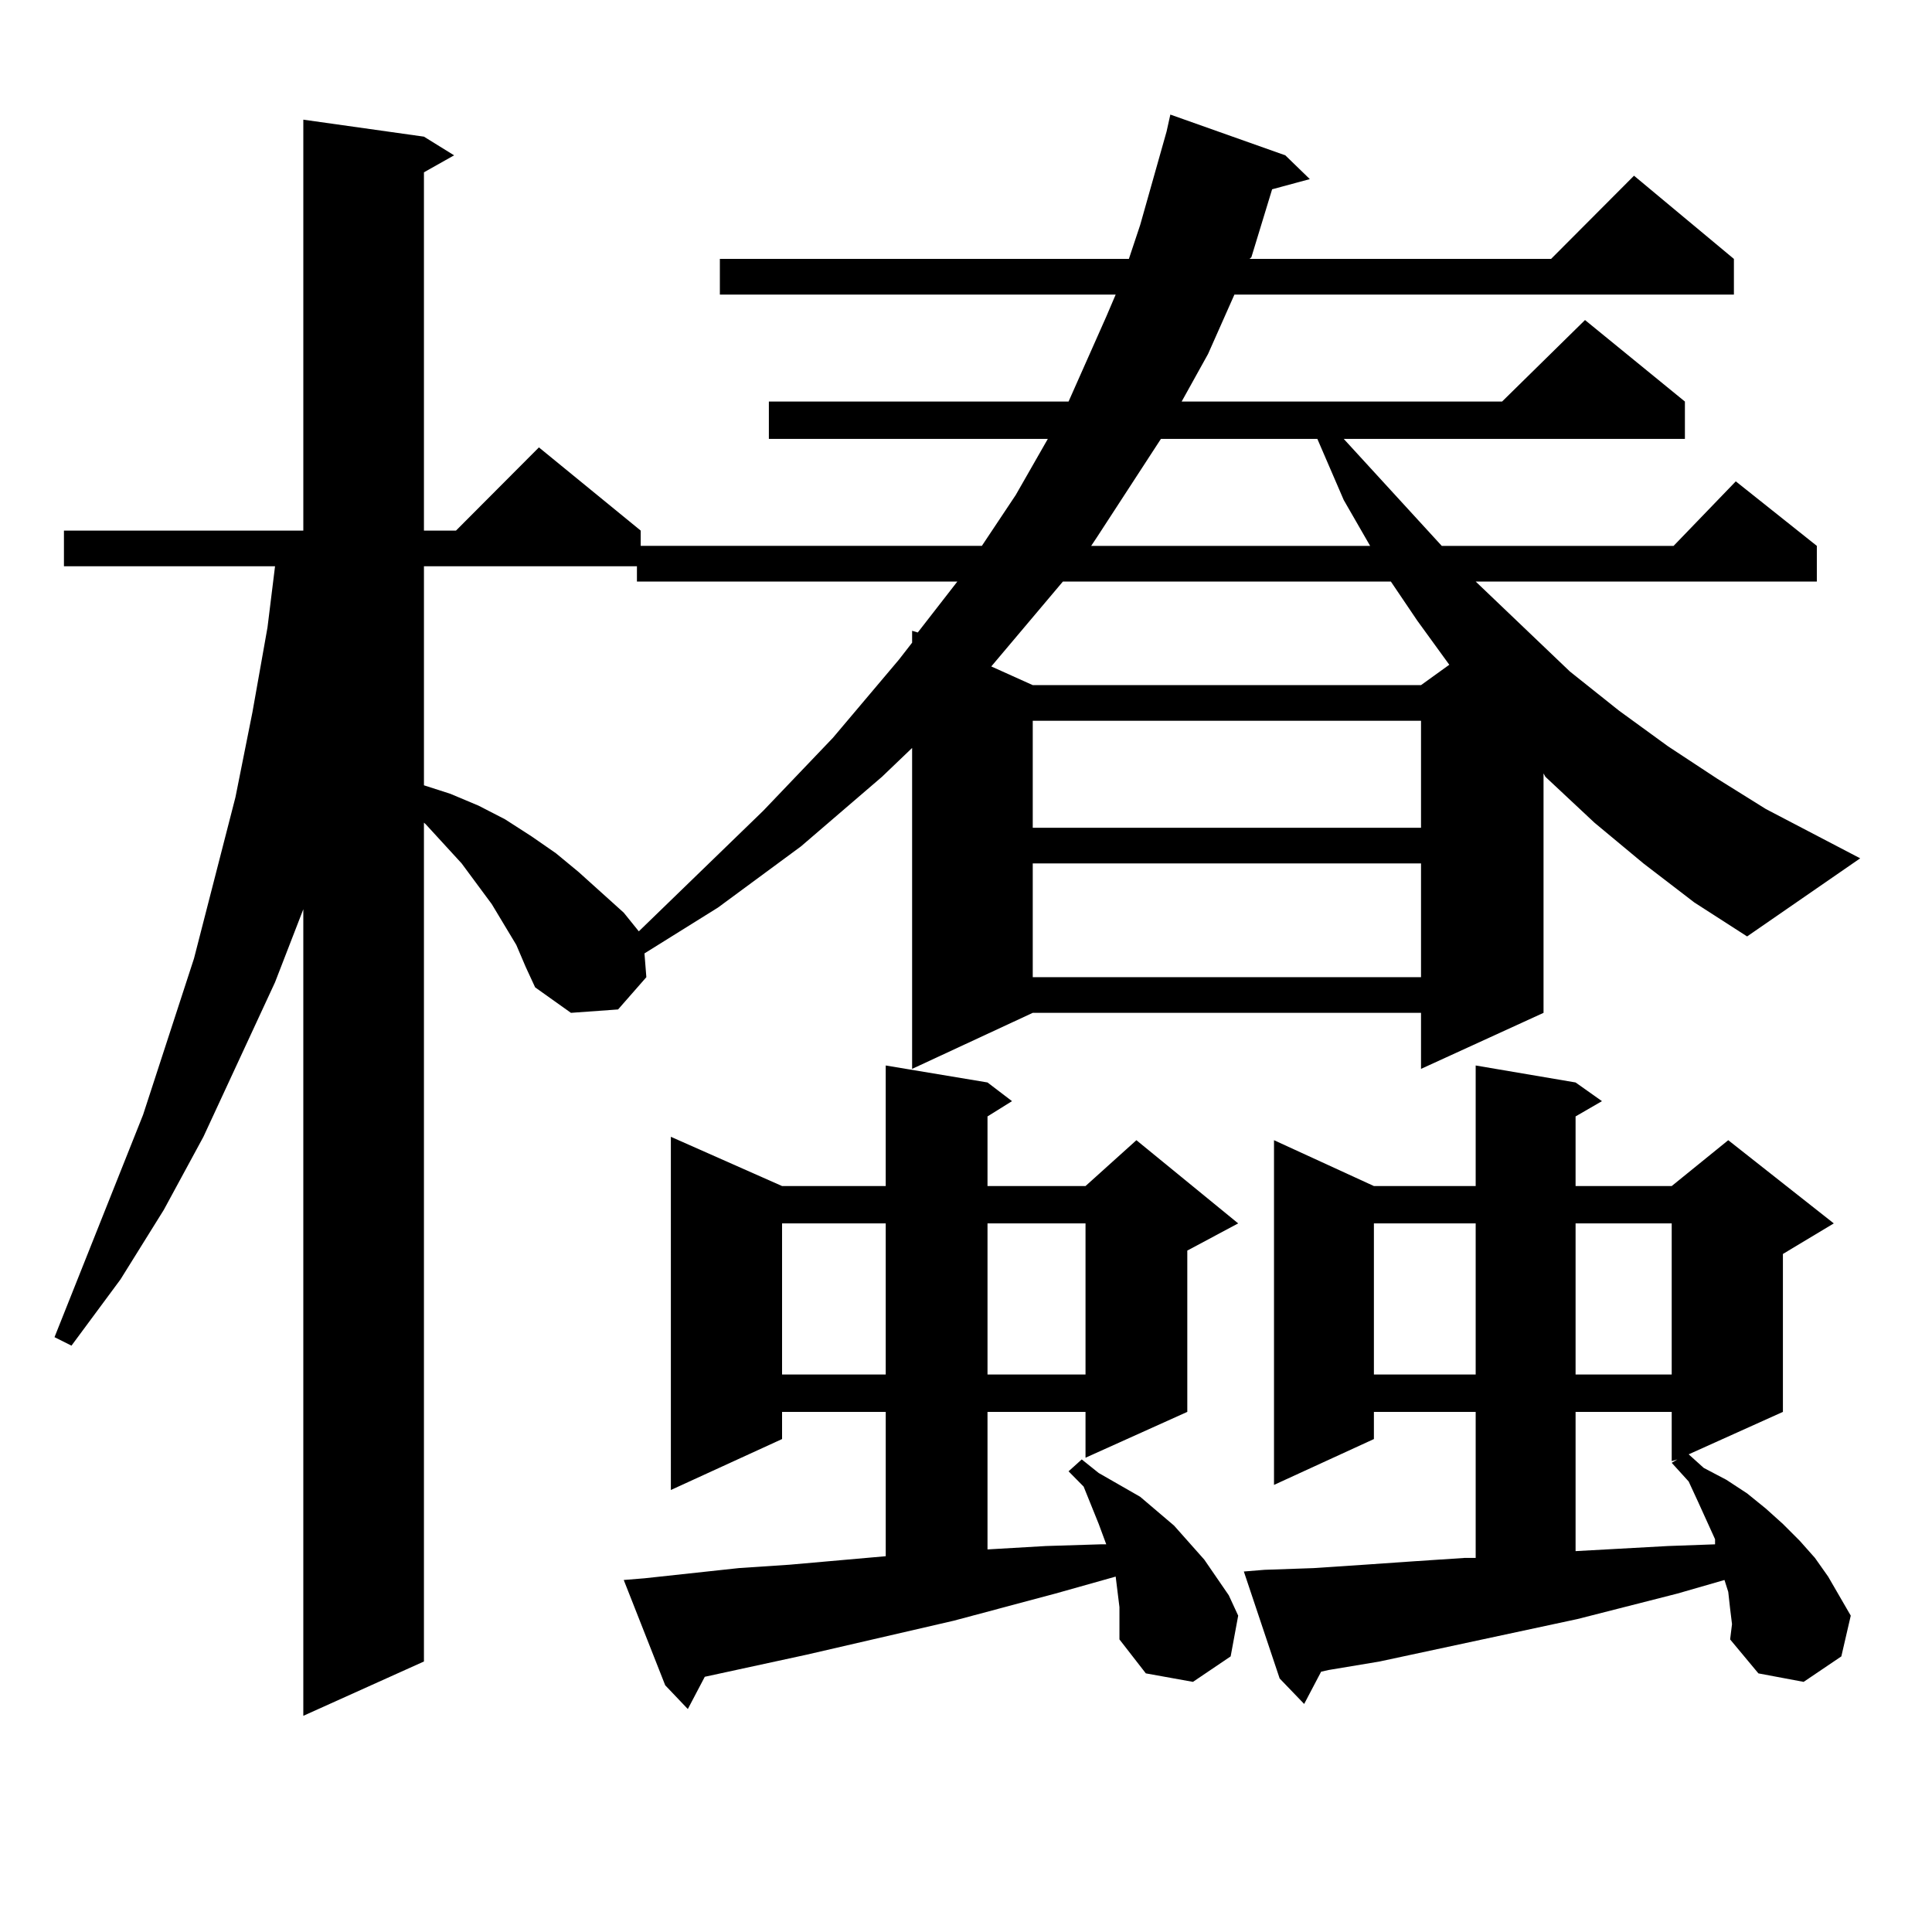 <?xml version="1.0" encoding="utf-8"?>
<!-- Generator: Adobe Illustrator 16.0.0, SVG Export Plug-In . SVG Version: 6.00 Build 0)  -->
<!DOCTYPE svg PUBLIC "-//W3C//DTD SVG 1.1//EN" "http://www.w3.org/Graphics/SVG/1.1/DTD/svg11.dtd">
<svg version="1.1" id="图层_1" xmlns="http://www.w3.org/2000/svg" xmlns:xlink="http://www.w3.org/1999/xlink" x="0px" y="0px"
	 width="1000px" height="1000px" viewBox="0 0 1000 1000" enable-background="new 0 0 1000 1000" xml:space="preserve">
<path d="M850.638,446.902l-25.365-21.094l-25.365-23.73l-0.976-1.758v123.926l-63.413,29.004v-29.004H534.548L472.11,553.25V387.137
	l-15.609,14.941l-41.95,36.035l-42.926,31.641l-38.048,23.73l0.976,12.305l-14.634,16.699l-24.39,1.758l-18.536-13.184
	l-4.878-10.547l-4.878-11.426l-12.683-21.094l-15.609-21.094l-18.536-20.215l-0.976-0.879v434.18l-62.438,28.125v-417.48
	l-14.634,37.793l-37.072,79.98l-20.487,37.793l-22.438,36.035l-25.365,34.277l-8.78-4.395L74.071,576.98l26.341-80.859
	l21.463-83.496l8.78-43.945l7.805-43.945l3.902-31.641H33.097v-18.457h123.899V61.941l62.438,8.789l15.609,9.668l-15.609,8.789
	v185.449h16.585l42.926-43.066l52.682,43.066v7.91h176.581l17.561-26.367l16.585-29.004H397.966V207.84h155.118l19.512-43.945
	l4.878-11.426H372.601v-18.457h211.702l5.854-17.578l13.658-48.34l1.951-8.789l59.511,21.094l12.683,12.305l-19.512,5.273
	l-10.731,35.156l-0.976,0.879h156.094l42.926-43.066l51.706,43.066v18.457h-258.53l-13.658,30.762l-13.658,24.609h165.85
	l42.926-42.188l51.706,42.188v19.336H695.52l50.73,55.371h119.997l32.194-33.398l41.95,33.398v18.457H763.811l48.779,46.582
	l25.365,20.215l25.365,18.457l25.365,16.699l25.365,15.82l48.779,25.488l-58.535,40.43l-27.316-17.578L850.638,446.902z
	 M219.434,293.094v113.379l13.658,4.395l14.634,6.152l13.658,7.031l13.658,8.789l12.683,8.789l11.707,9.668l23.414,21.094
	l7.805,9.668l64.389-62.402l36.097-37.793l34.146-40.43l6.829-8.789v-6.152l2.927,0.879l20.487-26.367h-165.85v-7.91H219.434z
	 M579.425,831.863l-1.951-15.82l-31.219,8.789l-52.682,14.063l-76.096,17.578l-52.682,11.426l-8.78,16.699l-11.707-12.305
	l-21.463-54.492l10.731-0.879l48.779-5.273l26.341-1.758l49.755-4.395v-74.707h-53.657v14.063l-57.56,26.367V588.406l57.56,25.488
	h53.657v-62.402l52.682,8.789l12.683,9.668l-12.683,7.91v36.035h50.73l26.341-23.73l52.682,43.066l-26.341,14.063v83.496
	l-52.682,23.73v-23.73h-50.73v71.191l30.243-1.758l28.292-0.879h2.927l-3.902-10.547l-7.805-19.336l-7.805-7.91l6.829-6.152
	l8.78,7.031l10.731,6.152l10.731,6.152l17.561,14.941l7.805,8.789l7.805,8.789l12.683,18.457l4.878,10.547l-3.902,21.094
	l-19.512,13.184l-24.39-4.395l-13.658-17.578v-7.91V831.863z M404.795,633.23v78.223h53.657V633.23H404.795z M511.134,633.23v78.223
	h50.73V633.23H511.134z M550.157,301.004l-37.072,43.945l21.463,9.668h200.971l14.634-10.547l-16.585-22.852l-13.658-20.215H550.157
	z M534.548,373.074v55.371h200.971v-55.371H534.548z M534.548,446.902v58.887h200.971v-58.887H534.548z M600.888,227.176
	l-33.17,50.977l-2.927,4.395h144.387l-13.658-23.73l-13.658-31.641H600.888z M895.515,832.742l-0.976-8.789l-1.951-6.152
	l-24.39,7.031l-51.706,13.184l-102.437,21.973l-26.341,4.395l-3.902,0.879l-8.78,16.699l-12.683-13.184l-18.536-55.371l10.731-0.879
	l25.365-0.879l26.341-1.758l25.365-1.758l26.341-1.758h5.854v-75.586h-52.682v14.063l-51.706,23.73V590.164l51.706,23.73h52.682
	v-62.402l51.706,8.789l13.658,9.668l-13.658,7.91v36.035h49.755l29.268-23.73l54.633,43.066l-26.341,15.82v81.738l-48.779,21.973
	l7.805,7.031l11.707,6.152l10.731,7.031l9.756,7.91l8.78,7.91l8.78,8.789l7.805,8.789l6.829,9.668l11.707,20.215l-4.878,21.094
	l-19.512,13.184l-23.414-4.395l-14.634-17.578l0.976-7.91L895.515,832.742z M711.129,633.23v78.223h52.682V633.23H711.129z
	 M815.517,633.23v78.223h49.755V633.23H815.517z M815.517,730.789v72.07l47.804-2.637l24.39-0.879v-2.637l-8.78-19.336
	l-4.878-10.547l-8.78-9.668l2.927-1.758l-2.927,0.879v-25.488H815.517z"/>
</svg>
